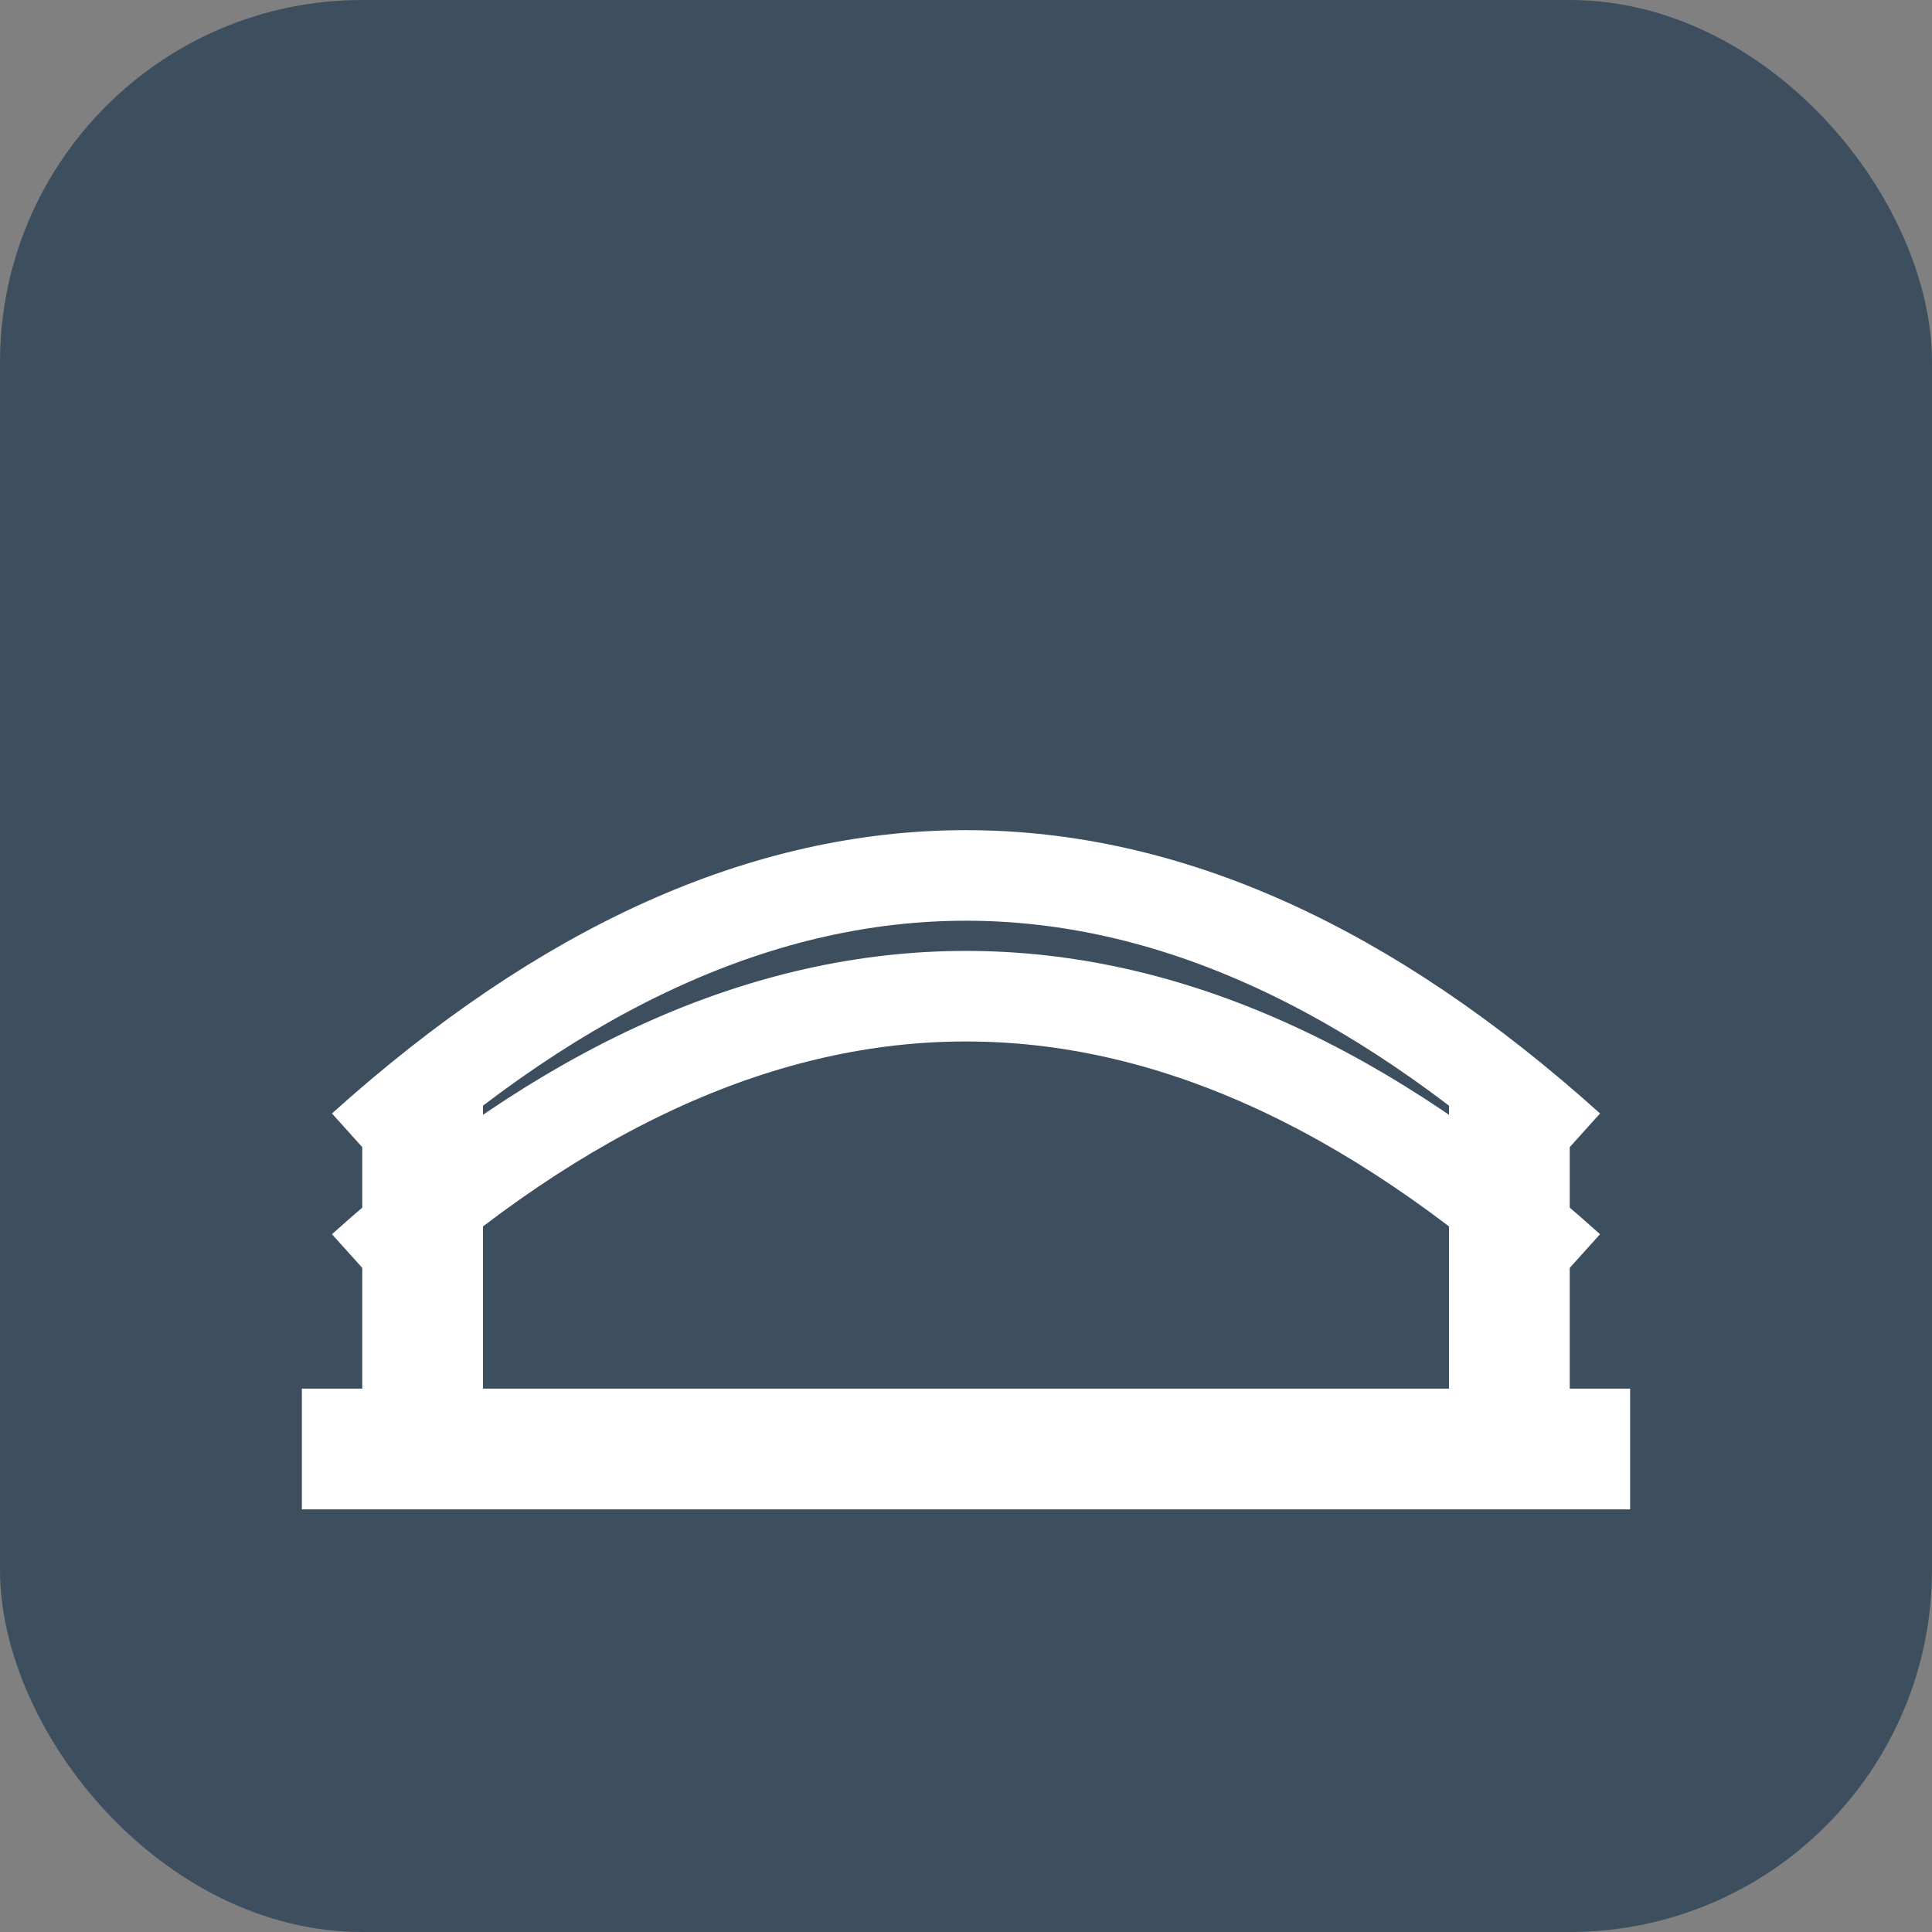 <svg width="32" height="32" viewBox="0 0 32 32" fill="none" xmlns="http://www.w3.org/2000/svg">
  <rect x="0" y="0" width="32" height="32" fill="#808080" stroke="none"/>
  <rect width="32" height="32" rx="6" fill="#3d4f5f"/>
  <g transform="translate(4, 8)">
    <!-- Bridge pillars -->
    <rect x="2" y="10" width="2" height="6" fill="white"/>
    <rect x="20" y="10" width="2" height="6" fill="white"/>
    <!-- Bridge arches -->
    <path d="M2 11 Q12 2 22 11" stroke="white" stroke-width="1.5" fill="none"/>
    <path d="M2 13 Q12 4 22 13" stroke="white" stroke-width="1.5" fill="none"/>
    <!-- Bridge deck -->
    <line x1="1" y1="16" x2="23" y2="16" stroke="white" stroke-width="2"/>
  </g>
</svg>
